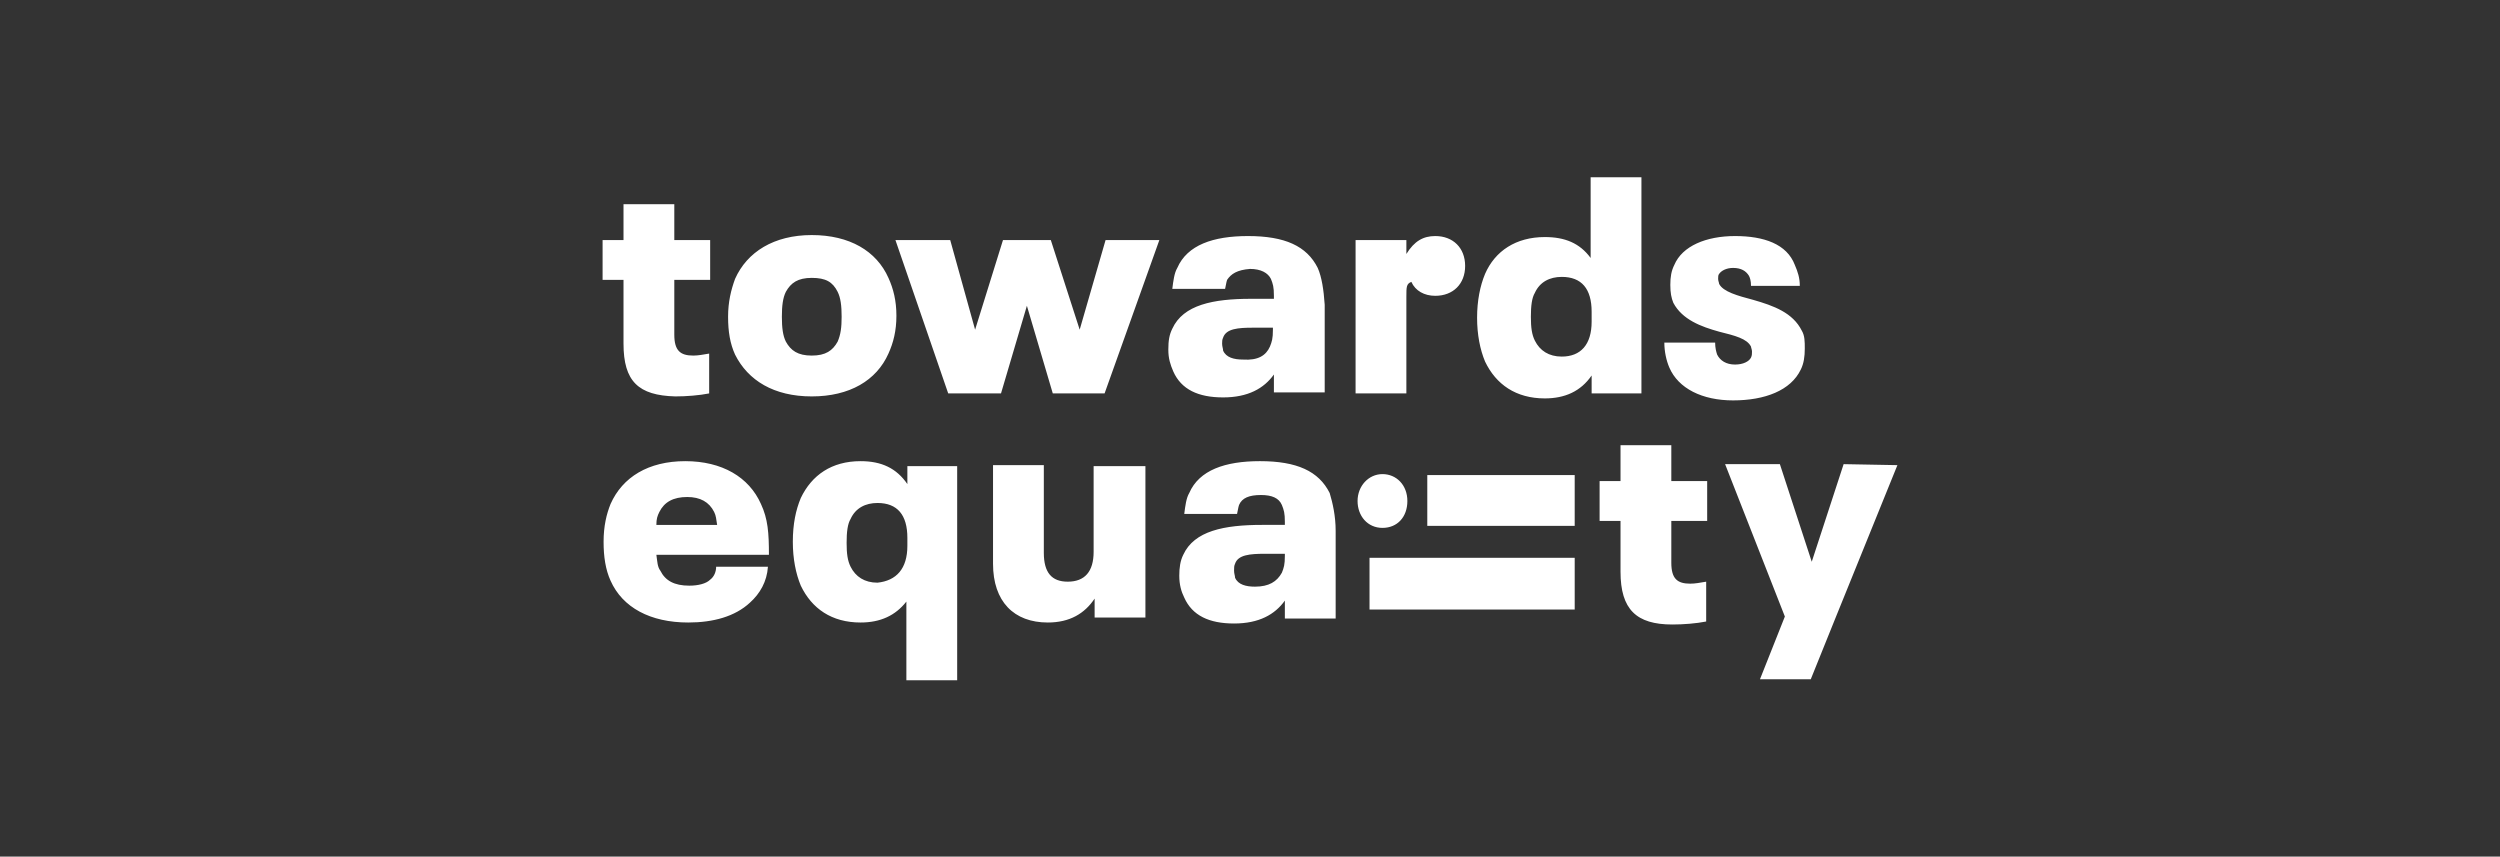 <?xml version="1.0" encoding="utf-8"?>
<!-- Generator: Adobe Illustrator 27.5.0, SVG Export Plug-In . SVG Version: 6.00 Build 0)  -->
<svg version="1.1" id="Calque_1" xmlns="http://www.w3.org/2000/svg" xmlns:xlink="http://www.w3.org/1999/xlink" x="0px" y="0px"
	 viewBox="0 0 251 86" style="enable-background:new 0 0 251 86;" xml:space="preserve">
<rect x="0" y="0" width="251" height="86" fill="#333333" stroke="none"/>
<style type="text/css">
	.st0{fill:#FFFFFF;}
	.st1{fill-rule:evenodd;clip-rule:evenodd;fill:#FFFFFF;}
</style>
<path class="st0" d="M62.6,34.5v-6.4h-2.1v-4h2.1v-3.6h5.1v3.6h3.6v4h-3.6v5.5c0,1.6,0.6,2.1,1.9,2.1c0.5,0,1-0.1,1.6-0.2v4
	c-1,0.2-2.3,0.3-3.4,0.3C64.1,39.7,62.6,38.3,62.6,34.5L62.6,34.5z M73.8,35.6c-0.5-1.1-0.7-2.3-0.7-3.8s0.3-2.7,0.7-3.8
	c1.2-2.7,3.9-4.4,7.7-4.4c3.8,0,6.5,1.6,7.7,4.3c0.5,1.1,0.8,2.3,0.8,3.8s-0.3,2.7-0.8,3.8c-1.2,2.7-3.9,4.3-7.7,4.3
	C77.7,39.8,75.1,38.2,73.8,35.6L73.8,35.6z M84.1,34.3c0.3-0.7,0.4-1.4,0.4-2.5c0-1.1-0.1-1.9-0.4-2.5c-0.5-1-1.2-1.4-2.6-1.4
	c-1.4,0-2.1,0.5-2.6,1.4c-0.3,0.6-0.4,1.4-0.4,2.5c0,1.1,0.1,1.9,0.4,2.5c0.5,0.9,1.2,1.4,2.6,1.4C82.9,35.7,83.6,35.2,84.1,34.3z
	 M116.4,24.1l-5.5,15.4h-5.2l-2.6-8.8l-2.6,8.8h-5.3l-5.3-15.4h5.5l2.5,9l2.8-9h4.8l2.9,9l2.6-9L116.4,24.1L116.4,24.1z M133,30.6
	v8.8h-5.1v-1.8c-1,1.4-2.6,2.3-5.1,2.3s-4.2-0.8-5-2.6c-0.3-0.7-0.5-1.3-0.5-2.2s0.1-1.5,0.4-2.1c1.1-2.4,4.1-3,7.9-3h2.3v-0.3
	c0-0.9-0.1-1.2-0.3-1.7c-0.3-0.6-1-1-2.1-1c-1.3,0.1-1.9,0.5-2.3,1.1c-0.1,0.3-0.1,0.5-0.2,0.9h-5.3c0.1-0.8,0.2-1.6,0.5-2.1
	c1-2.3,3.6-3.2,7.1-3.2c3.7,0,5.9,1,7,3.2C132.7,27.8,132.9,29.1,133,30.6L133,30.6z M127.5,34.8c0.2-0.5,0.3-0.8,0.3-1.7v-0.2h-2
	c-1.5,0-2.7,0.1-3,1c-0.1,0.2-0.1,0.4-0.1,0.6c0,0.3,0.1,0.5,0.1,0.7c0.3,0.7,1.1,0.9,2,0.9C126.3,36.2,127.1,35.7,127.5,34.8
	L127.5,34.8z M136.1,24.1h5.1v1.4c0.8-1.3,1.7-1.8,2.9-1.8c1.8,0,3,1.2,3,3c0,1.8-1.2,3-3,3c-1.1,0-2-0.5-2.4-1.4
	c-0.5,0.2-0.5,0.5-0.5,1.5v9.7h-5.1V24.1L136.1,24.1z M164.8,17.7v21.8h-5v-1.8c-1.1,1.6-2.7,2.3-4.7,2.3c-2.9,0-4.9-1.4-6-3.7
	c-0.5-1.2-0.8-2.7-0.8-4.4s0.3-3.2,0.8-4.4c1-2.3,3.1-3.7,6-3.7c2,0,3.5,0.6,4.6,2.1v-8.1H164.8L164.8,17.7z M159.8,31.3
	c0-2.3-1-3.5-3-3.5c-1.2,0-2.2,0.5-2.7,1.6c-0.3,0.5-0.4,1.3-0.4,2.4c0,1.1,0.1,1.8,0.4,2.4c0.5,1,1.4,1.6,2.7,1.6
	c1.9,0,3-1.2,3-3.5V31.3L159.8,31.3z M167.6,36.9c-0.3-0.7-0.5-1.6-0.5-2.5h5.1c0,0.5,0.1,0.9,0.2,1.2c0.3,0.6,0.9,1,1.8,1
	c0.8,0,1.4-0.3,1.6-0.7c0.1-0.2,0.1-0.4,0.1-0.6s-0.1-0.4-0.1-0.5c-0.4-0.8-1.6-1.1-3.2-1.5c-1.8-0.5-3.7-1.2-4.6-2.9
	c-0.2-0.5-0.3-1-0.3-1.8c0-0.8,0.1-1.4,0.4-2c0.8-1.9,3.2-2.9,6.1-2.9c2.9,0,5.2,0.8,6,2.9c0.3,0.7,0.5,1.3,0.5,2.1h-4.9
	c0-0.5-0.1-0.8-0.2-1c-0.3-0.5-0.8-0.8-1.6-0.8c-0.7,0-1.2,0.3-1.4,0.6c-0.1,0.1-0.1,0.3-0.1,0.5s0.1,0.4,0.1,0.5
	c0.4,0.8,1.9,1.2,3.4,1.6c2.1,0.6,4,1.3,4.9,3.1c0.3,0.5,0.3,1.1,0.3,1.8c0,0.8-0.1,1.5-0.4,2.1c-1,2.1-3.6,3.1-6.8,3.1
	C170.9,40.2,168.5,39,167.6,36.9L167.6,36.9z M71.9,56.9h5.2c-0.1,1.5-0.8,2.7-1.8,3.6c-1.5,1.4-3.7,2-6.2,2c-3.8,0-6.6-1.5-7.8-4.2
	c-0.5-1.1-0.7-2.4-0.7-3.9c0-1.6,0.3-2.8,0.7-3.8c1.2-2.7,3.8-4.3,7.5-4.3s6.4,1.6,7.6,4.3c0.7,1.5,0.8,2.9,0.8,5.1H65.9
	c0.1,0.7,0.1,1.2,0.4,1.6c0.5,1,1.4,1.5,2.9,1.5c0.9,0,1.7-0.2,2.1-0.6C71.7,57.9,71.9,57.4,71.9,56.9L71.9,56.9z M66.2,51.4
	c-0.2,0.4-0.3,0.7-0.3,1.3H72c-0.1-0.6-0.1-0.9-0.3-1.3c-0.5-1-1.4-1.5-2.7-1.5C67.6,49.9,66.7,50.4,66.2,51.4L66.2,51.4z
	 M96.1,46.7v21.6H91v-7.9c-1.1,1.4-2.6,2.1-4.6,2.1c-2.9,0-4.9-1.4-6-3.7c-0.5-1.2-0.8-2.7-0.8-4.4c0-1.8,0.3-3.2,0.8-4.4
	c1.1-2.3,3.1-3.7,6-3.7c2.1,0,3.6,0.7,4.7,2.3v-1.8H96.1z M91.1,54.8V54c0-2.3-1-3.5-3-3.5c-1.2,0-2.2,0.5-2.7,1.6
	c-0.3,0.5-0.4,1.3-0.4,2.4c0,1.1,0.1,1.8,0.4,2.4c0.5,1,1.4,1.6,2.7,1.6C90,58.3,91.1,57.1,91.1,54.8L91.1,54.8z M115,46.7v15.3
	h-5.1v-1.9c-1,1.5-2.5,2.4-4.7,2.4c-3.4,0-5.5-2.1-5.5-5.9v-9.9h5.1v8.8c0,2,0.8,2.9,2.4,2.9c1.7,0,2.6-1,2.6-3v-8.6H115L115,46.7z
	 M134.1,53.3v8.8h-5.1v-1.8c-1,1.4-2.6,2.3-5.1,2.3s-4.2-0.8-5-2.6c-0.3-0.6-0.5-1.3-0.5-2.2c0-0.8,0.1-1.5,0.4-2.1
	c1.1-2.4,4.1-3,7.9-3h2.3v-0.3c0-0.9-0.1-1.2-0.3-1.7c-0.3-0.7-1-1-2.1-1c-1.2,0-1.9,0.3-2.2,1c-0.1,0.3-0.1,0.5-0.2,0.9h-5.3
	c0.1-0.8,0.2-1.6,0.5-2.1c1-2.3,3.6-3.2,7.1-3.2c3.7,0,5.9,1,7,3.2C133.8,50.5,134.1,51.8,134.1,53.3L134.1,53.3z M128.7,57.5
	c0.2-0.5,0.3-0.8,0.3-1.7v-0.2h-2c-1.5,0-2.7,0.1-3,1c-0.1,0.2-0.1,0.4-0.1,0.7c0,0.3,0.1,0.5,0.1,0.7c0.3,0.7,1.1,0.9,2,0.9
	C127.4,58.9,128.2,58.4,128.7,57.5L128.7,57.5z M137.5,61.2V56h20.6v5.2H137.5z M143.3,52.8v-5.1h14.8v5.1H143.3z M162.7,57.4v-5.1
	h-2.1v-4h2.1v-3.6h5.1v3.6h3.6v4h-3.6v4.2c0,1.6,0.6,2.1,1.9,2.1c0.5,0,1-0.1,1.6-0.2v4c-1,0.2-2.3,0.3-3.4,0.3
	C164.3,62.7,162.7,61.2,162.7,57.4L162.7,57.4z M190.5,46.7l-6.2,15.3l-2.5,6.2h-5.1l2.5-6.3l-6-15.3h5.5l3.2,9.8l3.2-9.8
	L190.5,46.7L190.5,46.7z M138.8,53c1.5,0,2.5-1.1,2.5-2.7c0-1.6-1.1-2.7-2.5-2.7c-1.4,0-2.5,1.2-2.5,2.7S137.3,53,138.8,53z"/>
</svg>
